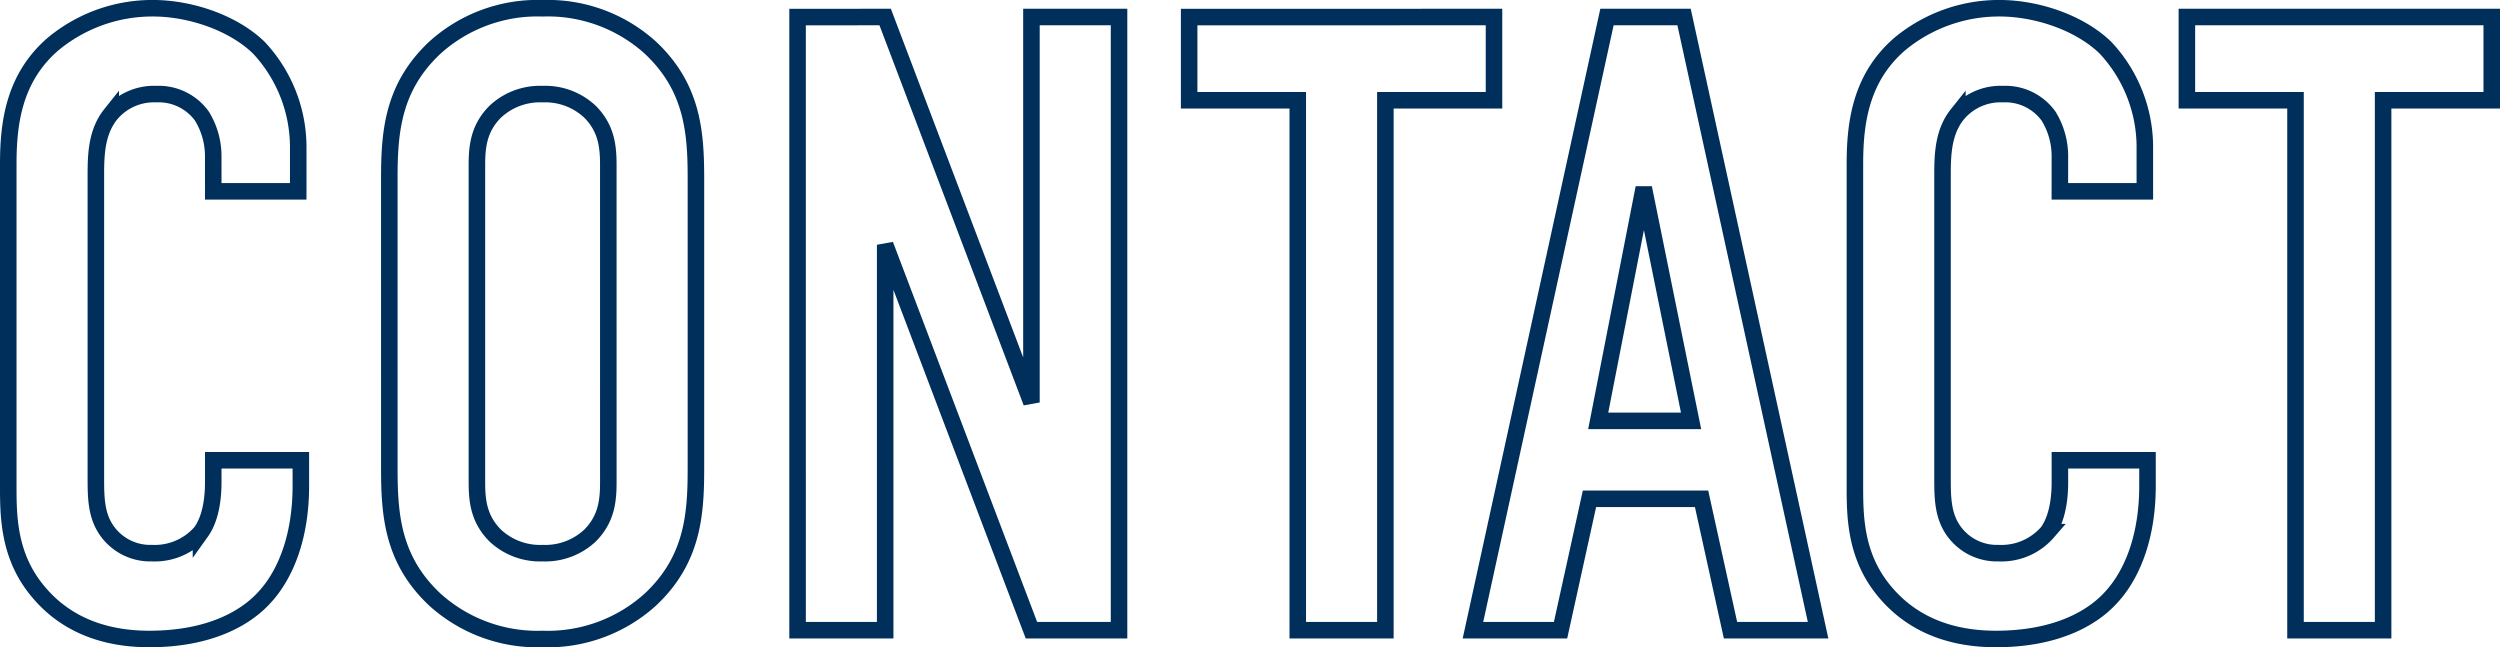 <svg xmlns="http://www.w3.org/2000/svg" width="302.51" height="78.32" viewBox="0 0 302.51 78.32">
  <path id="ttl_contact" d="M30.846-53.106H41.128v-5.088a17.633,17.633,0,0,0-4.77-12.3c-3.18-3.074-8.374-4.77-12.826-4.77a18.828,18.828,0,0,0-12.084,4.346c-4.77,4.134-5.406,9.646-5.406,14.522v38.478c0,3.816-.106,8.9,3.71,13.356C12.084-1.8,16.112,1.06,23.108,1.06c7.314,0,11.66-2.544,13.886-4.982,1.908-2.014,4.452-6.254,4.452-13.568v-3.074h-10.6v2.65c0,3.6-.954,5.3-1.484,6.042a7.4,7.4,0,0,1-5.936,2.544,6.415,6.415,0,0,1-5.406-2.65c-1.378-1.908-1.378-4.134-1.378-6.572V-55.12c0-2.544.106-5.194,1.8-7.314a6.8,6.8,0,0,1,5.512-2.438,6.445,6.445,0,0,1,5.512,2.65,9.211,9.211,0,0,1,1.378,4.876ZM52.152-19.5c0,5.618.424,11.024,5.512,15.794A18.51,18.51,0,0,0,70.7,1.06,18.51,18.51,0,0,0,83.74-3.71c5.088-4.77,5.512-10.176,5.512-15.794V-54.7c0-5.618-.424-11.024-5.512-15.794A18.51,18.51,0,0,0,70.7-75.26a18.51,18.51,0,0,0-13.038,4.77c-5.088,4.77-5.512,10.176-5.512,15.794Zm26.5,1.59c0,2.226-.212,4.452-2.226,6.466A7.916,7.916,0,0,1,70.7-9.328a7.916,7.916,0,0,1-5.724-2.12c-2.014-2.014-2.226-4.24-2.226-6.466V-56.286c0-2.226.212-4.452,2.226-6.466a7.916,7.916,0,0,1,5.724-2.12,7.916,7.916,0,0,1,5.724,2.12c2.014,2.014,2.226,4.24,2.226,6.466Zm22.9-56.286V0h10.6V-46.64L129.85,0h10.6V-74.2h-10.6v46.64l-17.7-46.64Zm47.382,0v10.07h13.144V0h10.6V-64.13h13.144V-74.2ZM225.038,0,208.82-74.2h-9.328L183.274,0h10.6l3.5-15.9H210.94l3.5,15.9Zm-15.37-25.334H198.432l5.512-28.2Zm44.626-27.772h10.282v-5.088a17.633,17.633,0,0,0-4.77-12.3c-3.18-3.074-8.374-4.77-12.826-4.77A18.828,18.828,0,0,0,234.9-70.914c-4.77,4.134-5.406,9.646-5.406,14.522v38.478c0,3.816-.106,8.9,3.71,13.356,2.332,2.756,6.36,5.618,13.356,5.618,7.314,0,11.66-2.544,13.886-4.982,1.908-2.014,4.452-6.254,4.452-13.568v-3.074h-10.6v2.65c0,3.6-.954,5.3-1.484,6.042a7.4,7.4,0,0,1-5.936,2.544,6.415,6.415,0,0,1-5.406-2.65c-1.378-1.908-1.378-4.134-1.378-6.572V-55.12c0-2.544.106-5.194,1.8-7.314a6.8,6.8,0,0,1,5.512-2.438,6.445,6.445,0,0,1,5.512,2.65,9.211,9.211,0,0,1,1.378,4.876ZM269.664-74.2v10.07h13.144V0h10.6V-64.13h13.144V-74.2Z" transform="translate(-5.042 76.26)" fill="none" stroke="#002f5b" stroke-width="2"/>
</svg>
